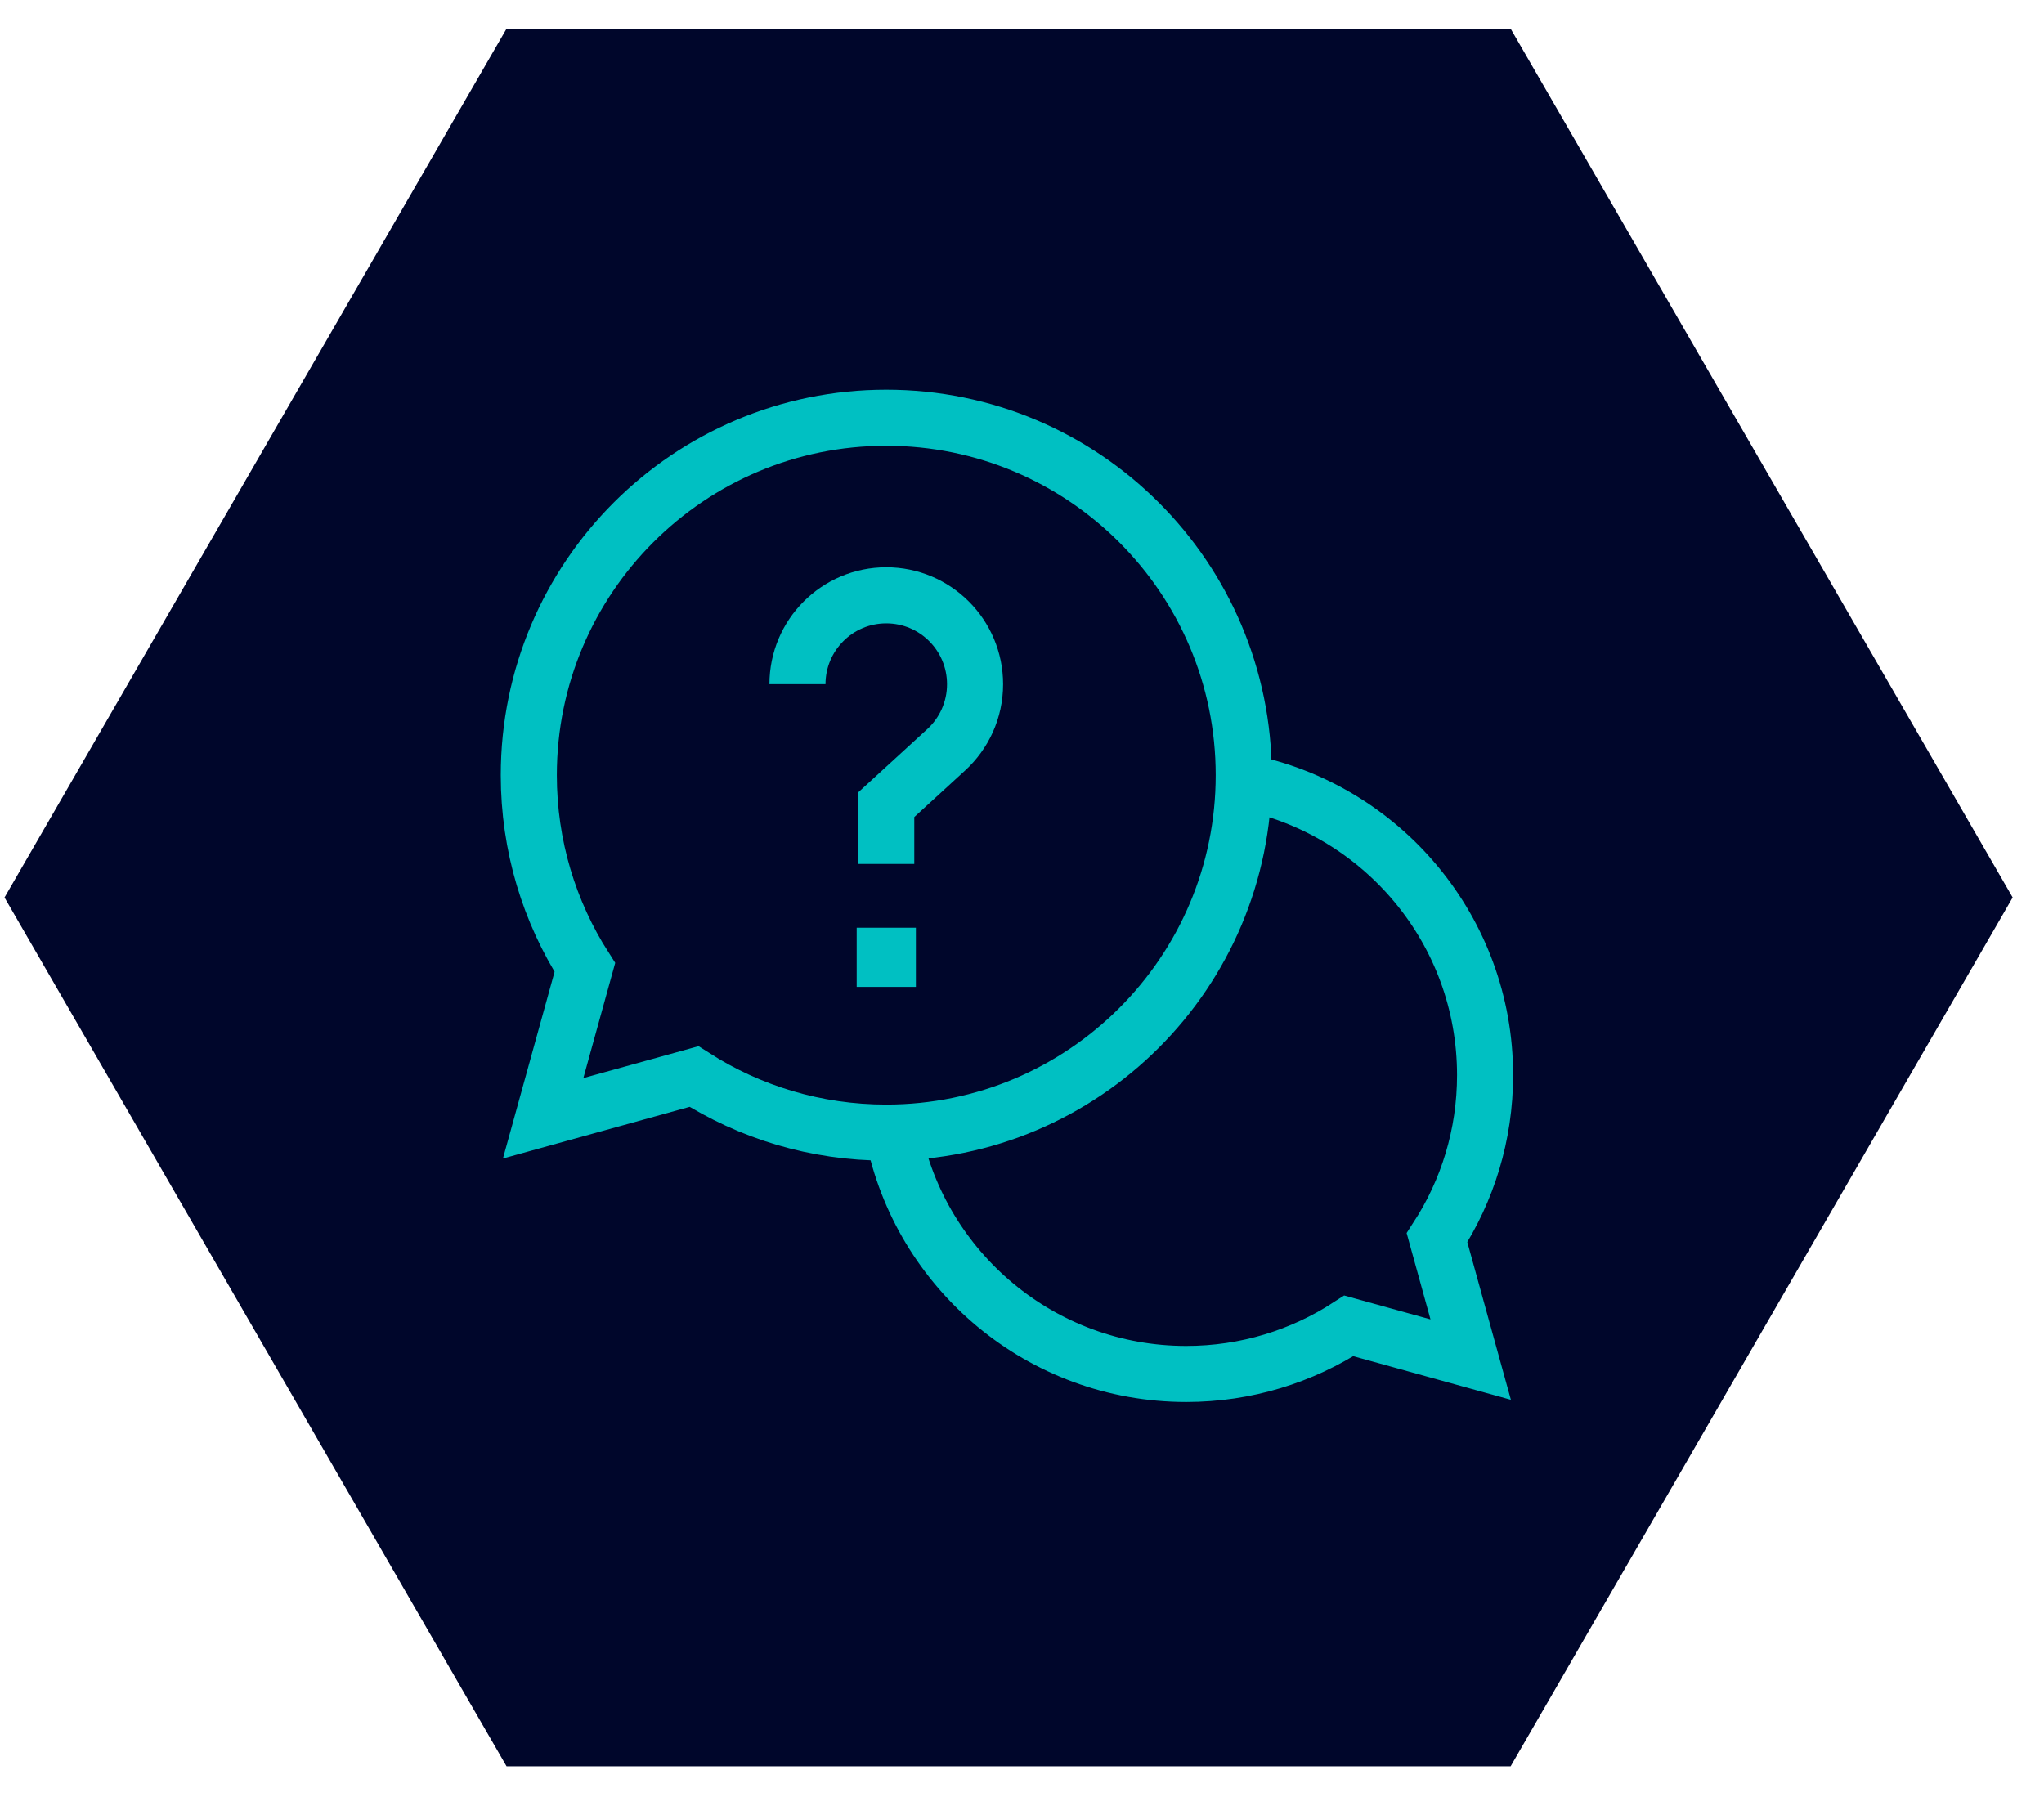 <svg width="58" height="51" viewBox="0 0 58 51" fill="none" xmlns="http://www.w3.org/2000/svg">
<g clip-path="url(#clip0_70_101)">
<g clip-path="url(#clip1_70_101)">
<g clip-path="url(#clip2_70_101)">
<path d="M0.128 25.468L14.374 0.813L42.865 0.813L57.111 25.468L42.865 50.123H14.374L0.128 25.468Z" fill="#00062B"/>
<path d="M25.343 32.168C26.114 36.057 29.544 38.989 33.66 38.989C35.361 38.989 36.946 38.487 38.274 37.624L41.732 38.581L40.776 35.122C41.639 33.794 42.14 32.21 42.14 30.508C42.14 26.393 39.208 22.963 35.32 22.191" stroke="#00C0C2" stroke-width="1.591" stroke-miterlimit="10"/>
<path d="M25.148 11.854C19.547 11.854 15.005 16.395 15.005 21.997C15.005 24.005 15.589 25.877 16.596 27.453L15.412 31.734L19.693 30.549C21.268 31.556 23.14 32.14 25.148 32.14C30.75 32.14 35.292 27.599 35.292 21.997C35.292 16.395 30.75 11.854 25.148 11.854Z" stroke="#00C0C2" stroke-width="1.591" stroke-miterlimit="10"/>
<path d="M25.989 28.005H24.309V26.326H25.989V28.005Z" fill="#00C0C2"/>
<path d="M22.629 19.416C22.629 18.023 23.757 16.893 25.148 16.893C26.54 16.893 27.668 18.023 27.668 19.416C27.668 20.153 27.352 20.816 26.849 21.277L25.148 22.835V24.517" stroke="#00C0C2" stroke-width="1.591" stroke-miterlimit="10"/>
</g>
</g>
</g>
<defs>
<clipPath id="clip0_70_101">
<rect width="56.99" height="49.31" fill="white" transform="translate(0.125 0.813)"/>
</clipPath>
<clipPath id="clip1_70_101">
<rect width="56.99" height="49.31" fill="white" transform="translate(0.125 0.813)"/>
</clipPath>
<clipPath id="clip2_70_101">
<rect width="56.983" height="49.31" fill="white" transform="translate(0.128 0.813)"/>
</clipPath>
</defs>
</svg>
